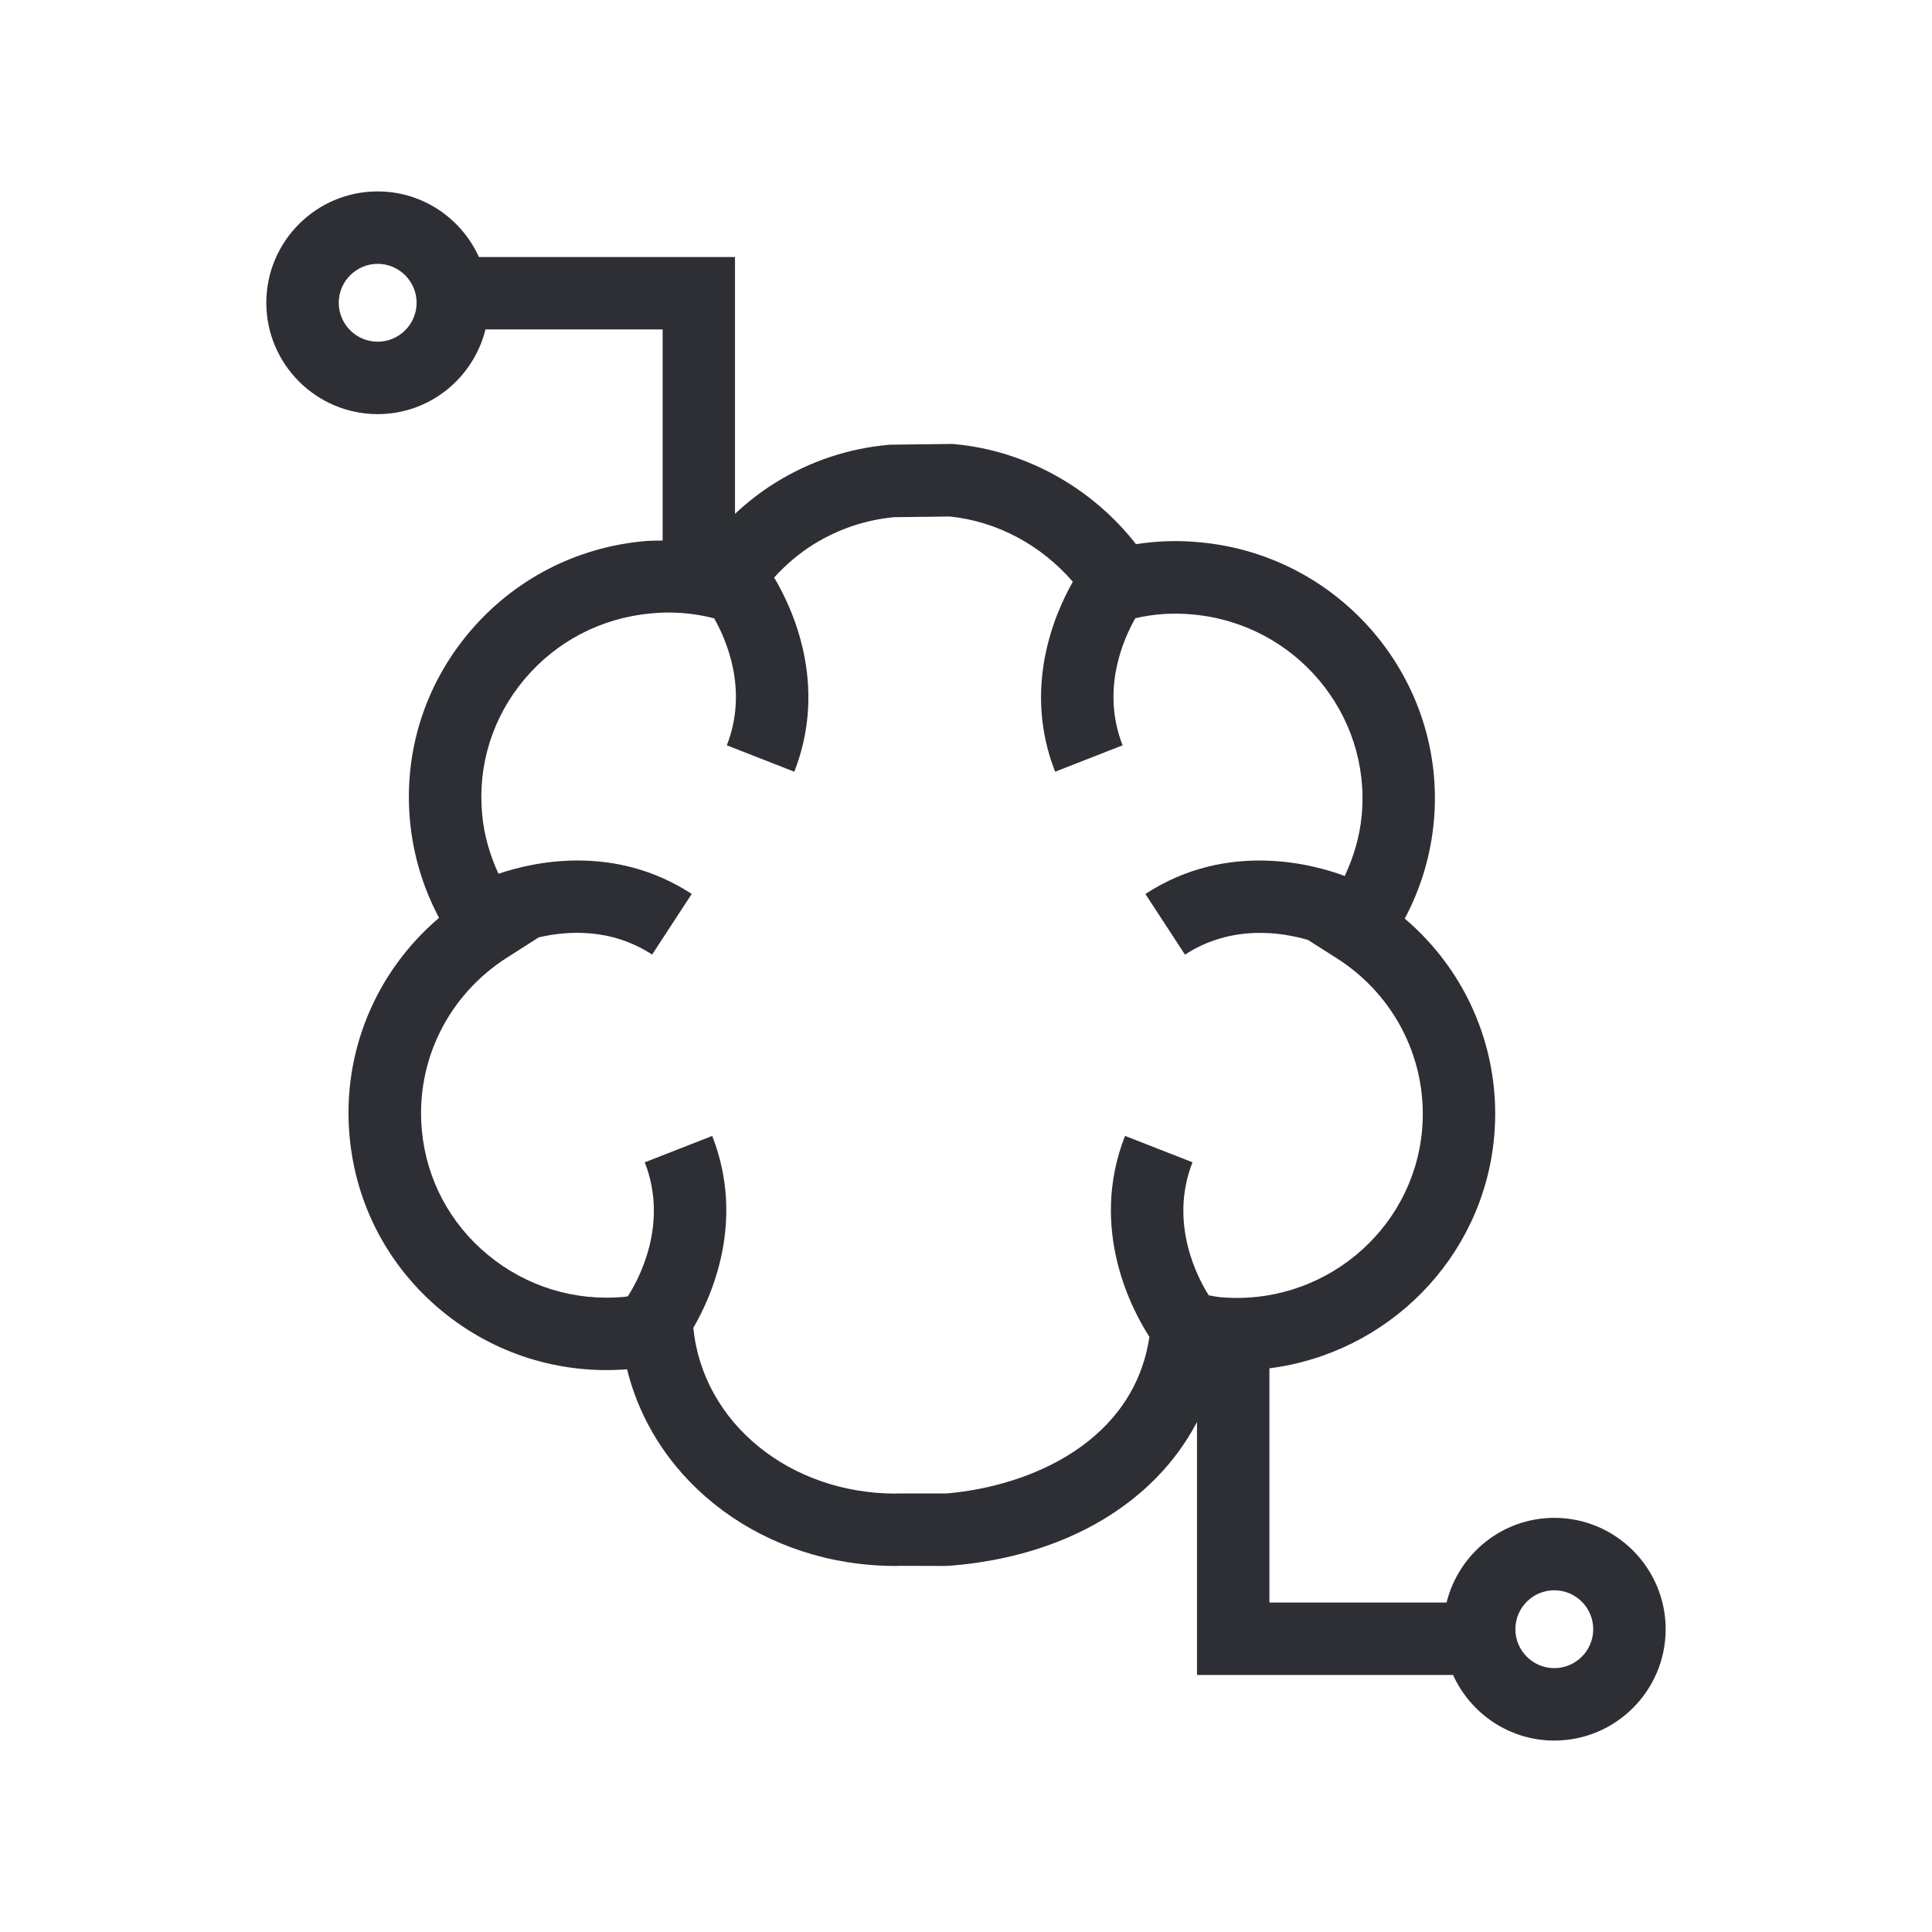 <svg width="256" height="256" viewBox="0 0 256 256" fill="none" xmlns="http://www.w3.org/2000/svg">
<path d="M205.953 201.123C199.046 201.123 193.266 205.917 191.677 212.345H168.203V181.307C183.775 179.345 196.48 166.845 197.98 150.687C198.992 139.562 194.527 128.846 186.137 121.717C188.259 117.749 189.573 113.381 189.99 108.862C191.703 90.182 177.791 73.589 159.005 71.858C156.111 71.574 153.297 71.671 150.527 72.106C144.658 64.596 135.887 59.713 126.494 58.852L126.245 58.825L118.139 58.922L117.767 58.94C112.386 59.42 107.326 61.115 102.736 63.965C100.827 65.146 99.043 66.54 97.391 68.085V34.055H63.459C61.142 28.941 56.011 25.363 50.044 25.363C41.903 25.363 35.289 31.986 35.289 40.119C35.289 48.251 41.912 54.874 50.044 54.874C56.961 54.874 62.731 50.08 64.329 43.652H87.803V71.627C86.986 71.645 86.178 71.627 85.362 71.707C76.235 72.541 67.987 76.856 62.128 83.843C56.259 90.839 53.489 99.691 54.324 108.755C54.741 113.274 56.064 117.651 58.177 121.62C49.769 128.767 45.286 139.491 46.325 150.624C47.159 159.689 51.492 167.883 58.541 173.699C65.439 179.389 74.131 182.133 83.089 181.44C86.835 196.622 101.315 207.497 118.69 207.497C118.788 207.497 118.876 207.497 118.974 207.497V207.48L125.437 207.497V207.178L125.455 207.497L125.828 207.471C141.178 206.281 152.995 199.143 158.606 188.427V221.942H192.538C194.855 227.056 199.987 230.634 205.953 230.634C214.094 230.634 220.708 224.011 220.708 215.878C220.708 207.746 214.085 201.123 205.953 201.123ZM50.044 45.277C47.203 45.277 44.886 42.96 44.886 40.119C44.886 37.278 47.203 34.961 50.044 34.961C52.886 34.961 55.203 37.278 55.203 40.119C55.203 42.96 52.886 45.277 50.044 45.277ZM125.402 197.891H118.743V197.909H118.699C104.6 197.909 93.112 188.507 91.869 175.945C94.328 171.719 98.776 161.775 94.373 150.518L85.433 154.016C88.673 162.29 84.518 169.712 83.186 171.772C83.027 171.79 82.885 171.834 82.725 171.843C76.155 172.447 69.736 170.476 64.667 166.294C59.606 162.122 56.49 156.244 55.895 149.745C55.052 140.619 59.375 131.865 67.188 126.884L71.396 124.203C75.01 123.36 80.887 122.88 86.409 126.485L91.656 118.45C81.384 111.747 70.588 114.233 66.052 115.778C64.906 113.292 64.134 110.637 63.885 107.876C63.282 101.378 65.27 95.039 69.479 90.022C73.705 84.989 79.653 81.881 86.258 81.278C89.09 81.002 91.905 81.224 94.63 81.934C96.255 84.793 99.167 91.443 96.308 98.758L105.248 102.257C109.759 90.724 104.991 80.567 102.576 76.528C104.121 74.832 105.861 73.332 107.796 72.133C111.055 70.109 114.642 68.901 118.45 68.529L125.855 68.44C132.131 69.079 137.982 72.249 142.155 77.087C139.669 81.464 135.496 91.239 139.811 102.257L148.751 98.758C145.884 91.434 148.804 84.784 150.438 81.917C152.879 81.358 155.392 81.162 158.109 81.428C171.648 82.671 181.662 94.595 180.437 107.992C180.18 110.815 179.381 113.532 178.182 116.071C174.267 114.606 162.716 111.303 151.77 118.459L157.017 126.494C163.258 122.428 169.961 123.555 173.317 124.549L177.143 126.982C184.929 131.945 189.253 140.69 188.427 149.808C187.184 163.222 175.155 173.104 161.651 171.879C161.127 171.825 160.666 171.719 160.168 171.639C158.757 169.419 154.833 162.13 158.011 154.007L149.071 150.509C144.17 163.018 150.207 173.912 152.302 177.134C150.26 190.887 136.783 196.915 125.42 197.891H125.402ZM205.953 221.037C203.112 221.037 200.795 218.719 200.795 215.878C200.795 213.037 203.103 210.72 205.953 210.72C208.803 210.72 211.111 213.037 211.111 215.878C211.111 218.719 208.794 221.037 205.953 221.037Z" fill="#2E2F34"/>
</svg>

